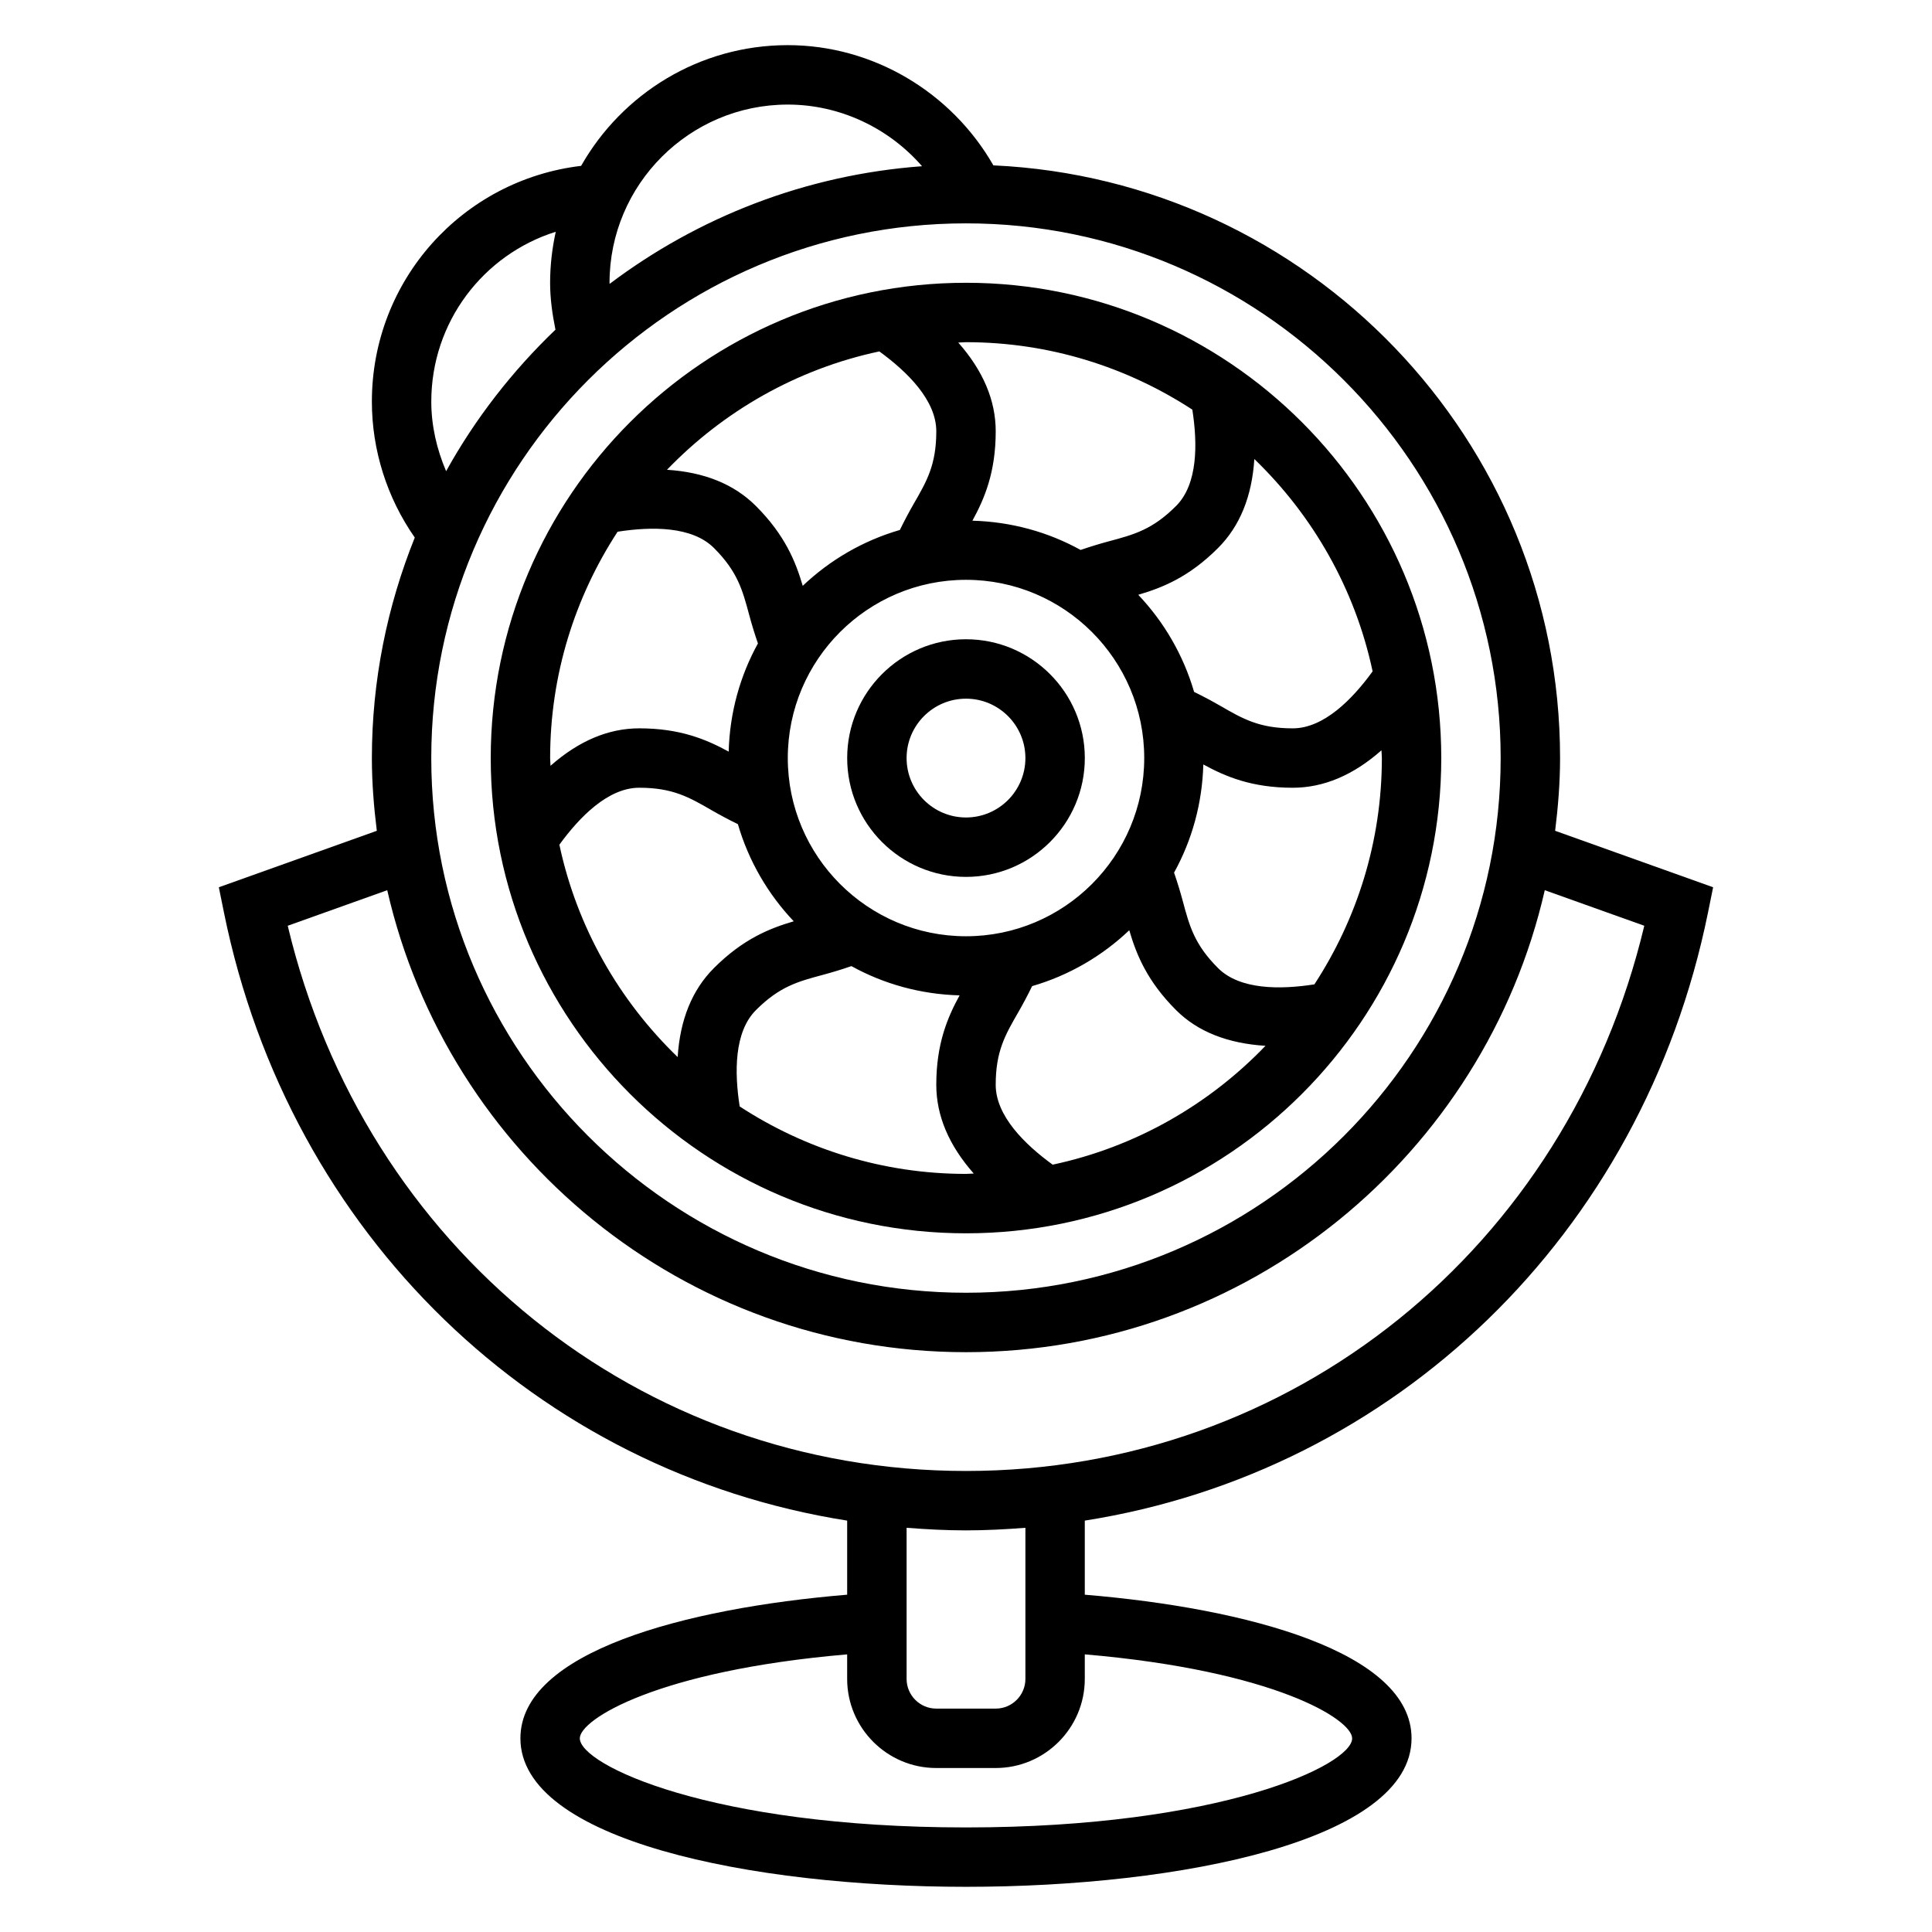 <?xml version="1.0" encoding="UTF-8"?>
<!-- Uploaded to: SVG Find, www.svgrepo.com, Generator: SVG Find Mixer Tools -->
<svg fill="#000000" width="800px" height="800px" version="1.1" viewBox="144 144 512 512" xmlns="http://www.w3.org/2000/svg">
 <g>
  <path d="m400 313.41c-17.367 0-31.488 14.121-31.488 31.488 0 17.367 14.121 31.488 31.488 31.488s31.488-14.121 31.488-31.488c0-17.367-14.125-31.488-31.488-31.488zm0 47.23c-8.684 0-15.742-7.062-15.742-15.742 0-8.684 7.062-15.742 15.742-15.742 8.684 0 15.742 7.062 15.742 15.742 0 8.684-7.062 15.742-15.742 15.742z"/>
  <path d="m274.05 344.89c0 69.445 56.504 125.95 125.95 125.95 69.445 0 125.95-56.504 125.95-125.95-0.004-69.445-56.508-125.95-125.95-125.95-69.449 0-125.95 56.508-125.95 125.95zm185.93-92.332c1.41 9.012 1.488 19.742-4.312 25.535-6.266 6.266-11.109 7.566-17.812 9.359-2.281 0.613-4.832 1.379-7.484 2.289-8.543-4.723-18.301-7.469-28.668-7.754 3.18-5.812 6.172-12.789 6.172-23.691 0-8.195-3.344-16.059-9.926-23.516 0.691-0.004 1.359-0.098 2.055-0.098 22.117 0 42.695 6.609 59.977 17.875zm-59.977 139.56c-26.047 0-47.23-21.184-47.23-47.23s21.184-47.23 47.23-47.23 47.23 21.184 47.23 47.23-21.184 47.23-47.23 47.23zm-22.973-154.99c7.391 5.371 15.098 12.934 15.098 21.168 0 8.855-2.504 13.203-5.977 19.215-1.18 2.047-2.441 4.402-3.676 6.934-9.77 2.832-18.555 7.981-25.742 14.809-1.867-6.383-4.684-13.43-12.398-21.152-5.777-5.785-13.688-8.98-23.578-9.605 14.977-15.535 34.414-26.715 56.273-31.367zm-69.359 47.785c9.012-1.41 19.742-1.48 25.535 4.312 6.258 6.266 7.566 11.109 9.359 17.812 0.613 2.281 1.379 4.832 2.297 7.484-4.723 8.543-7.477 18.301-7.754 28.668-5.828-3.18-12.797-6.172-23.699-6.172-8.195 0-16.059 3.344-23.516 9.926-0.008-0.691-0.102-1.363-0.102-2.055 0-22.121 6.613-42.699 17.879-59.977zm-15.43 82.945c5.367-7.391 12.934-15.098 21.168-15.098 8.855 0 13.203 2.504 19.215 5.977 2.047 1.18 4.402 2.449 6.926 3.676 2.844 9.77 7.981 18.547 14.801 25.742-6.383 1.867-13.438 4.676-21.152 12.398-5.785 5.785-8.98 13.68-9.613 23.578-15.52-14.977-26.691-34.41-31.344-56.273zm47.785 69.363c-1.41-9.012-1.488-19.742 4.312-25.535 6.266-6.266 11.109-7.566 17.812-9.359 2.281-0.613 4.832-1.379 7.484-2.297 8.543 4.723 18.301 7.477 28.668 7.754-3.184 5.82-6.176 12.793-6.176 23.699 0 8.195 3.344 16.059 9.926 23.516-0.691 0.004-1.359 0.098-2.051 0.098-22.121 0-42.699-6.613-59.977-17.875zm82.945 15.43c-7.391-5.371-15.098-12.934-15.098-21.168 0-8.855 2.504-13.203 5.977-19.215 1.18-2.047 2.441-4.402 3.676-6.934 9.77-2.832 18.555-7.981 25.742-14.809 1.867 6.383 4.684 13.43 12.398 21.16 5.785 5.785 13.801 8.848 23.703 9.469-14.992 15.602-34.473 26.828-56.398 31.496zm69.359-47.785c-9.02 1.41-19.742 1.48-25.535-4.312-6.258-6.266-7.566-11.109-9.359-17.812-0.613-2.281-1.379-4.832-2.297-7.484 4.723-8.543 7.477-18.301 7.754-28.668 5.832 3.18 12.797 6.172 23.699 6.172 8.195 0 16.059-3.344 23.516-9.926 0.008 0.691 0.102 1.363 0.102 2.055 0 22.121-6.613 42.699-17.879 59.977zm15.43-82.949c-5.367 7.394-12.934 15.102-21.168 15.102-8.855 0-13.203-2.504-19.215-5.977-2.047-1.18-4.402-2.449-6.926-3.676-2.844-9.77-7.981-18.547-14.801-25.742 6.383-1.867 13.438-4.676 21.152-12.398 5.785-5.785 8.98-13.68 9.613-23.578 15.523 14.977 26.691 34.41 31.344 56.27z"/>
  <path d="m556.13 364.17c0.777-6.328 1.305-12.734 1.305-19.277 0-84.355-66.738-153.24-150.18-157.07-11.137-19.445-31.941-31.859-54.496-31.859-23.457 0-43.926 12.918-54.758 31.992-31.434 3.731-55.449 30.301-55.449 62.473 0 12.895 4.023 25.512 11.367 36.031-7.266 18.09-11.367 37.777-11.367 58.434 0 6.543 0.527 12.949 1.309 19.277l-41.867 14.965 1.355 6.684c17.391 85.664 83.215 148.25 165.16 161.16v19.633c-43.148 3.59-86.594 15.219-86.594 38.055 0 27.047 61.203 39.359 118.08 39.359 56.875 0 118.08-12.312 118.08-39.359 0-22.836-43.445-34.465-86.594-38.055v-19.633c81.941-12.91 147.77-75.5 165.16-161.16l1.355-6.684zm-14.438-19.277c0 78.129-63.566 141.7-141.7 141.7s-141.7-63.566-141.7-141.7c-0.004-78.129 63.562-141.7 141.7-141.7 78.129 0 141.7 63.566 141.7 141.7zm-188.93-173.18c13.785 0 26.734 6.164 35.59 16.336-30.953 2.281-59.371 13.531-82.797 31.18 0-0.094-0.023-0.191-0.023-0.285 0-26.047 21.184-47.23 47.23-47.23zm-94.465 78.719c0-21.098 13.777-38.973 32.984-45.012-0.953 4.359-1.496 8.879-1.496 13.523 0 4.125 0.574 8.281 1.418 12.422-11.43 10.957-21.254 23.555-28.977 37.504-2.481-5.816-3.93-12.055-3.93-18.438zm244.04 354.24c0 7.062-34.816 23.617-102.34 23.617s-102.34-16.555-102.34-23.617c0-5.008 20.57-17.934 70.848-22.246v6.5c0 13.02 10.598 23.617 23.617 23.617h15.742c13.02 0 23.617-10.598 23.617-23.617v-6.504c50.277 4.316 70.848 17.242 70.848 22.25zm-86.594-15.746c0 4.336-3.527 7.871-7.871 7.871h-15.742c-4.344 0-7.871-3.535-7.871-7.871v-40.047c5.199 0.406 10.434 0.688 15.742 0.688 5.305 0 10.539-0.285 15.742-0.684zm-15.742-55.102c-86.41 0-159.4-59.07-179.75-144.49l26.371-9.422c15.98 69.988 78.609 122.43 153.38 122.43s137.4-52.438 153.38-122.43l26.371 9.422c-20.352 85.418-93.34 144.49-179.75 144.49z"/>
 </g>
</svg>